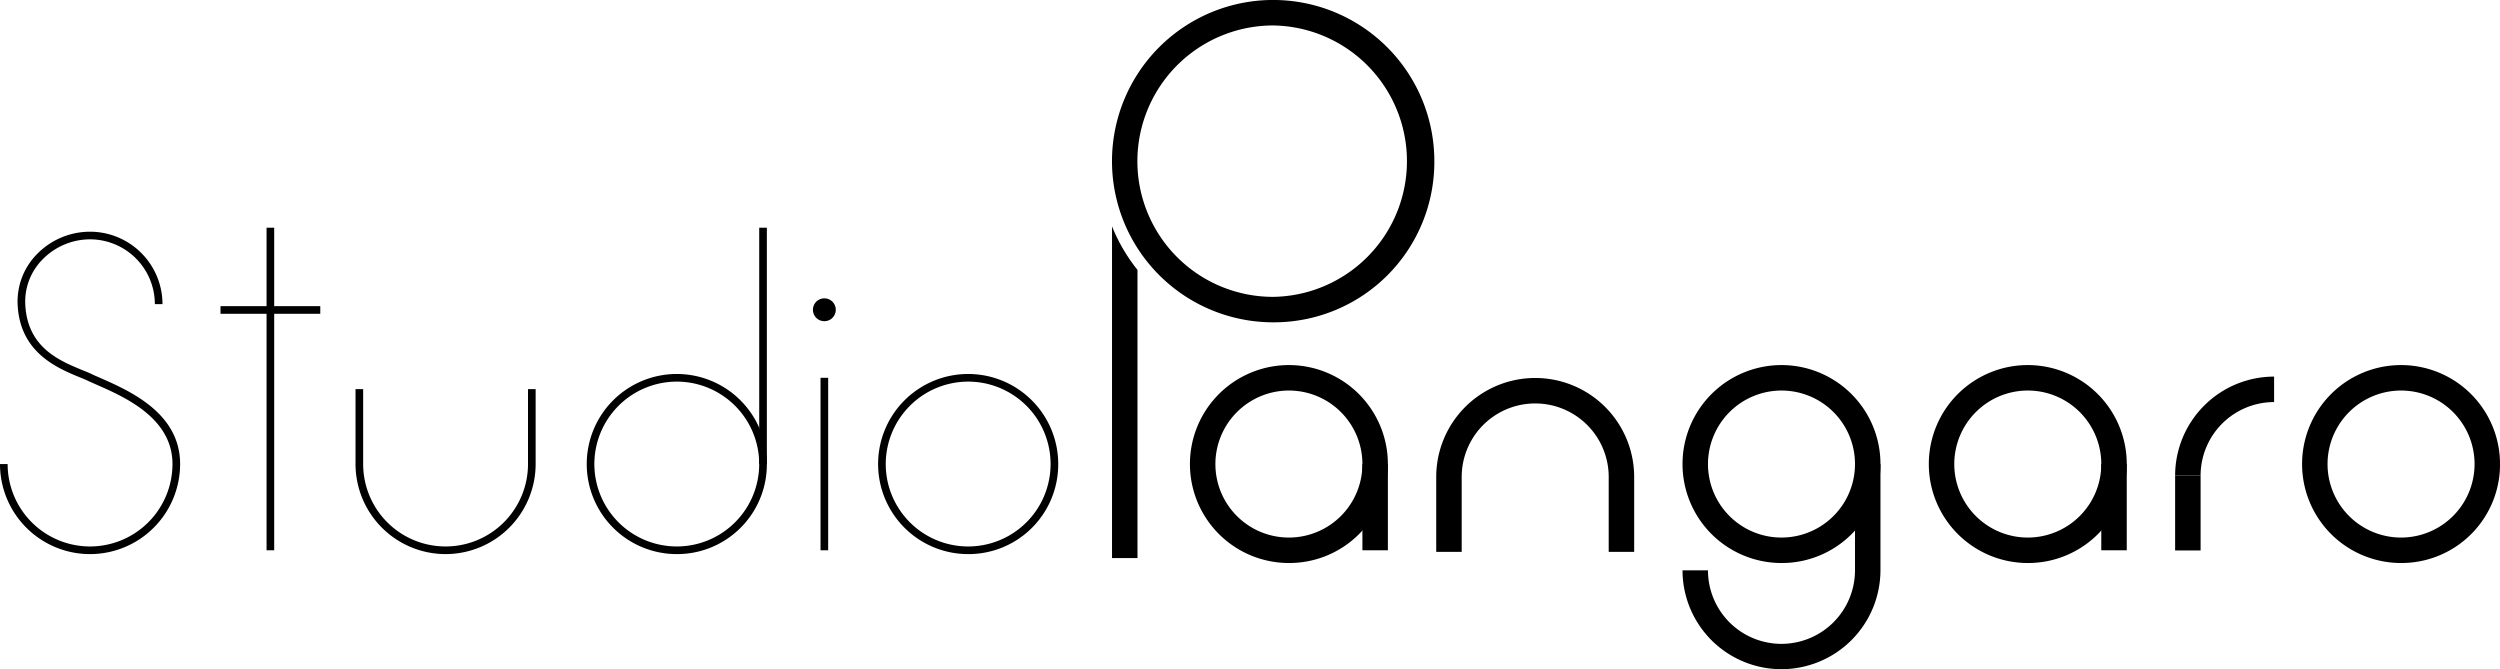 <svg xmlns="http://www.w3.org/2000/svg" viewBox="0 0 981.86 262.82"><title>StudioPangaro_Logo</title><g id="Layer_2" data-name="Layer 2"><g id="Layer_1-2" data-name="Layer 1"><path d="M500,126.59A63.3,63.3,0,1,1,563.33,63.3,63,63,0,0,1,500,126.59ZM500,10a53.36,53.36,0,0,0-53.3,53.3A53.28,53.28,0,0,0,500,116.59,53.3,53.3,0,0,0,500,10Z"/><path d="M436.74,88.91V219.19h10V106A68,68,0,0,1,436.74,88.91Z"/><path d="M699.67,221.12a38.87,38.87,0,1,1,38.87-38.87A38.72,38.72,0,0,1,699.67,221.12Zm0-67.74a28.9,28.9,0,0,0-28.87,28.87,28.85,28.85,0,0,0,28.87,28.87,28.87,28.87,0,1,0,0-57.74Z"/><path d="M699.67,262.82A38.86,38.86,0,0,1,660.8,224h10a28.85,28.85,0,0,0,28.87,28.87A28.9,28.9,0,0,0,728.54,224v-41.7h10V224A38.92,38.92,0,0,1,699.67,262.82Z"/><path d="M506.21,221.12a38.87,38.87,0,1,1,38.87-38.87A38.72,38.72,0,0,1,506.21,221.12Zm0-67.74a28.9,28.9,0,0,0-28.87,28.87,28.85,28.85,0,0,0,28.87,28.87,28.87,28.87,0,1,0,0-57.74Z"/><rect x="535.08" y="182.25" width="10" height="33.87"/><path d="M265.8,217.62a35.37,35.37,0,1,1,35.38-35.37A35.25,35.25,0,0,1,265.8,217.62Zm0-67.74a32.41,32.41,0,0,0-32.37,32.37,32.39,32.39,0,0,0,32.37,32.37,32.37,32.37,0,1,0,0-64.74Z"/><rect x="298.18" y="89.43" width="3" height="92.82"/><path d="M943,221.12a38.87,38.87,0,1,1,38.87-38.87A38.72,38.72,0,0,1,943,221.12Zm0-67.74a28.9,28.9,0,0,0-28.87,28.87A28.87,28.87,0,0,0,943,211.12a28.87,28.87,0,0,0,0-57.74Z"/><path d="M380.24,217.62a35.37,35.37,0,1,1,35.37-35.37A35.23,35.23,0,0,1,380.24,217.62Zm0-67.74a32.41,32.41,0,0,0-32.37,32.37,32.37,32.37,0,0,0,32.37,32.37,32.37,32.37,0,0,0,0-64.74Z"/><path d="M796.4,221.12a38.87,38.87,0,1,1,38.87-38.87A38.72,38.72,0,0,1,796.4,221.12Zm0-67.74a28.9,28.9,0,0,0-28.87,28.87,28.87,28.87,0,0,0,28.87,28.87,28.87,28.87,0,1,0,0-57.74Z"/><rect x="825.27" y="182.25" width="10" height="33.87"/><path d="M864.27,186.78h-10a38.91,38.91,0,0,1,38.87-38.87v10A28.9,28.9,0,0,0,864.27,186.78Z"/><rect x="854.27" y="186.78" width="10" height="29.41"/><rect x="104.69" y="89.43" width="3" height="126.69"/><rect x="86.6" y="120.24" width="39.19" height="3"/><path d="M641.81,216.73h-10V187.32a28.87,28.87,0,1,0-57.74,0v29.41h-10V187.32a38.87,38.87,0,1,1,77.74,0Z"/><path d="M175,217.62a35.41,35.41,0,0,1-35.37-35.37V152.84h3v29.41a32.37,32.37,0,0,0,64.74,0V152.84h3v29.41A35.41,35.41,0,0,1,175,217.62Z"/><rect x="322.26" y="148.38" width="3" height="67.74"/><circle cx="323.76" cy="121.66" r="4.5"/><path d="M35.37,217.62A35.37,35.37,0,0,1,0,182.25H3a32.37,32.37,0,0,0,32.37,32.37,32.41,32.41,0,0,0,32.37-32.37c0-18-18.57-26.22-29.66-31.1l-3.34-1.49c-1-.48-2.21-1-3.46-1.49-8.81-3.64-23.56-9.73-24.36-28.68a26.5,26.5,0,0,1,7.52-19.6A29.13,29.13,0,0,1,35.37,91a28.49,28.49,0,0,1,28.45,28.45h-3A25.48,25.48,0,0,0,35.37,94a26.12,26.12,0,0,0-18.76,8,23.49,23.49,0,0,0-6.69,17.39c.72,17,13.31,22.24,22.5,26,1.29.53,2.51,1,3.58,1.53s2.1.95,3.29,1.47c11.76,5.18,31.45,13.85,31.45,33.85A35.41,35.41,0,0,1,35.37,217.62Z"/></g></g></svg>